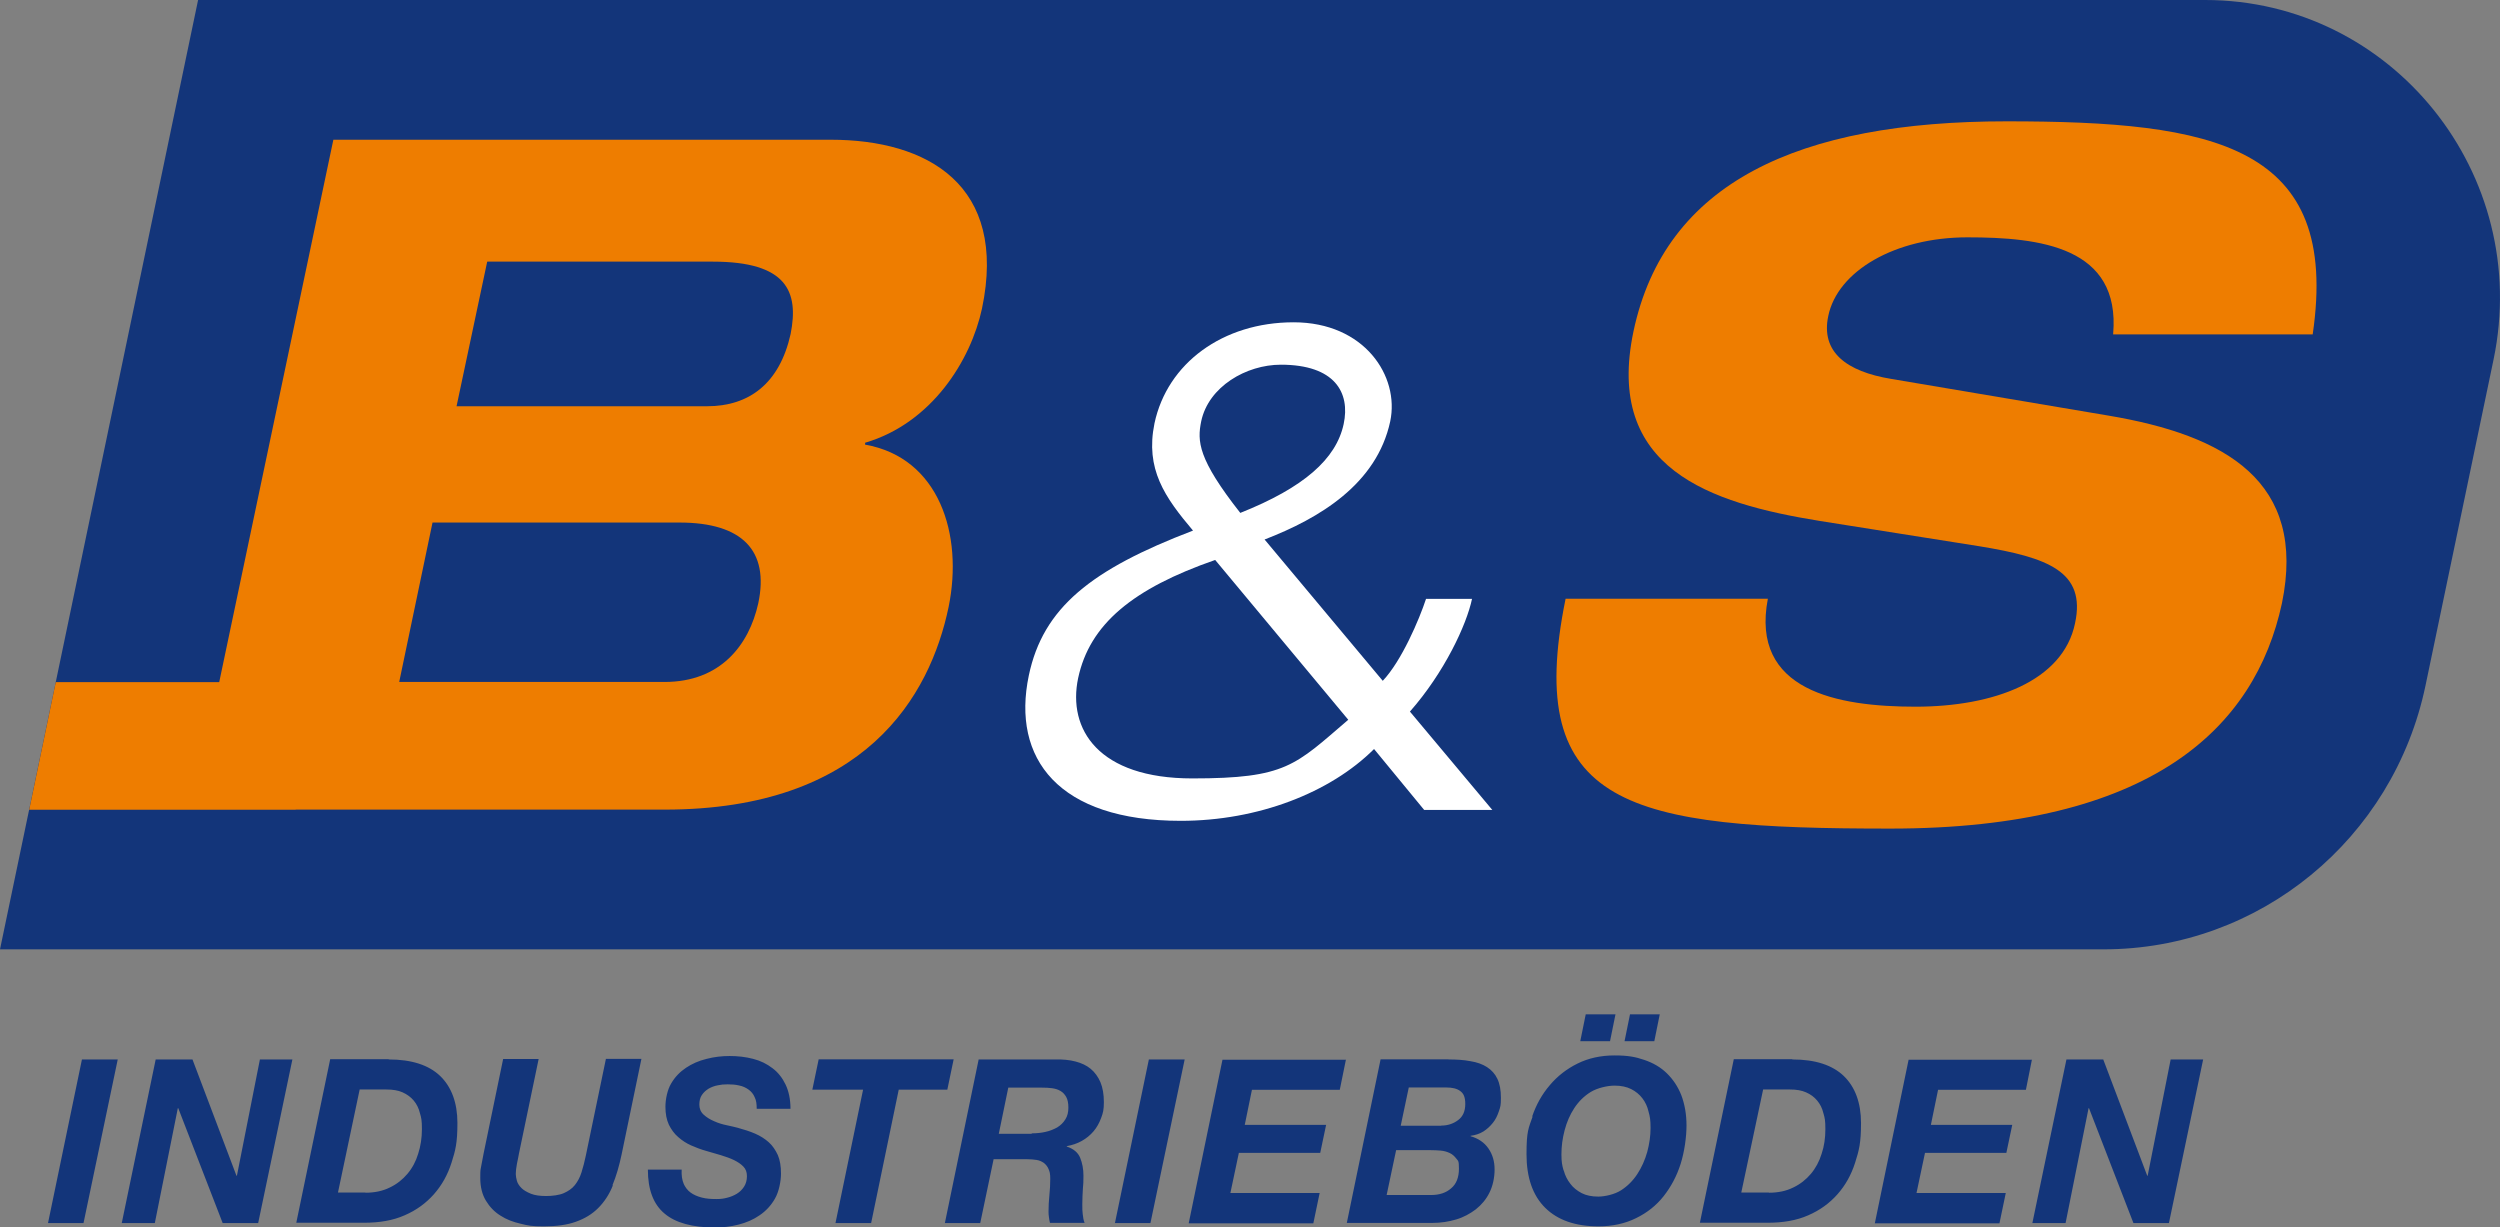 <?xml version="1.0" encoding="UTF-8"?>
<svg id="Ebene_1" xmlns="http://www.w3.org/2000/svg" version="1.1" viewBox="0 0 1739.1 853.8">
  <rect x="0" y="0" width="1739.1" height="853.8" fill="#808080" stroke="none"/>
  <!-- Generator: Adobe Illustrator 29.1.0, SVG Export Plug-In . SVG Version: 2.1.0 Build 142)  -->
  <path d="M1463.3,660.4H0L137.8,0h1396.1c130.3,0,227.6,121.3,200.7,250.2l-47.3,226.6c-22.3,107-115.7,183.6-223.9,183.6" fill="#13357a"/>
  <path d="M1463.1,737l30.6,80.9h.3l16-80.9h22.6l-23.8,113.8h-24.7l-30.9-79.9h-.3l-16,79.9h-23.1l23.7-113.8h25.6ZM1413.5,737l-4.2,21.1h-61.1l-5,24.4h56.6l-4.1,19.5h-56.6l-5.9,27.9h62.1l-4.4,21.1h-86.7l23.5-113.8h85.9ZM1246.9,737c15.8,0,27.8,3.9,35.7,11.5s12,18.7,12,32.7-1.4,19.1-4.1,27.6c-2.7,8.5-6.8,15.8-12.3,22s-12.2,11.1-20.3,14.6c-8.1,3.6-17.6,5.2-28.4,5.2h-47l23.6-113.8h40.7v.2ZM1230.6,829.7c6.3,0,12-1.2,16.8-3.6,4.9-2.3,9-5.6,12.3-9.5s5.9-8.7,7.5-14c1.8-5.3,2.6-11,2.6-17.1s-.4-7.9-1.4-11.2c-.8-3.4-2.3-6.3-4.3-8.7s-4.5-4.3-7.7-5.7c-3.1-1.4-6.8-2-11.3-2h-18.6l-15.2,71.7h19.2ZM1065.8,776.8c2.8-8.3,6.9-15.6,12.3-21.9,5.3-6.3,11.7-11.3,19.4-15.1,7.5-3.7,16.1-5.6,25.6-5.6s14.5,1,20.7,3.1c6.2,2.1,11.4,5.1,15.7,9.3s7.7,9.2,10.1,15.3c2.3,6.1,3.6,13.1,3.6,21s-1.4,18.2-4.1,26.8c-2.7,8.5-6.7,15.9-11.8,22.4-5.1,6.5-11.6,11.6-19.2,15.3-7.7,3.8-16.4,5.7-26.2,5.7-15.9,0-28.3-4.3-37-12.9-8.7-8.6-13-21.1-13-37.3s1.4-18,4.3-26.3M1087.8,814.2c.9,3.5,2.5,6.6,4.6,9.3,2,2.7,4.7,4.8,7.9,6.5,3.1,1.6,7,2.4,11.5,2.4s11.4-1.5,15.9-4.4c4.5-2.9,8.3-6.7,11.3-11.3,3-4.6,5.3-9.7,6.9-15.4,1.5-5.7,2.3-11.1,2.3-16.6s-.4-7.9-1.4-11.4c-.8-3.6-2.3-6.7-4.3-9.3s-4.6-4.8-7.8-6.4-7-2.4-11.6-2.4-11.7,1.5-16.5,4.4c-4.7,2.9-8.5,6.7-11.5,11.3-3,4.6-5.2,9.7-6.7,15.4-1.5,5.7-2.2,11.2-2.2,16.7s.5,7.7,1.5,11.2M1123.8,705.6l-3.8,18.7h-20.7l3.8-18.7h20.7ZM1154.6,705.6l-3.8,18.7h-20.7l3.8-18.7h20.7ZM1007.6,737c5.7,0,10.8.3,15.3,1.2,4.5.7,8.4,2.1,11.5,4.1s5.6,4.7,7.2,8.1c1.7,3.5,2.5,7.9,2.5,13.3s-.4,6.3-1.4,9.3-2.3,5.8-4.2,8.1c-1.9,2.4-4.1,4.4-6.6,6-2.6,1.6-5.6,2.6-8.9,3v.3c5.3,1.5,9.5,4.3,12.4,8.5s4.3,9,4.3,14.6-1.2,11.5-3.6,16.2c-2.3,4.7-5.6,8.5-9.5,11.6-4,3-8.5,5.5-13.6,7s-10.6,2.4-16.2,2.4h-59.9l23.5-113.8h47.3-.1ZM995.5,831.3c5.7,0,10.4-1.5,13.9-4.6,3.7-3,5.5-7.7,5.5-13.7s-.6-5.3-1.8-7c-1.3-1.7-2.7-3-4.6-3.9-1.9-.9-4-1.5-6.3-1.7-2.3-.2-4.6-.3-6.8-.3h-24.2l-6.6,31.2h31-.1ZM1002.6,783c4.5,0,8.4-1.3,11.7-3.8,3.4-2.5,5-6.3,5-11.2s-1.2-7.4-3.6-9.1c-2.3-1.7-5.6-2.4-9.5-2.4h-26.2l-5.6,26.6h28.1ZM936.3,737l-4.3,21.1h-61.1l-5,24.4h56.6l-4.1,19.5h-56.6l-5.9,27.9h62.1l-4.4,21.1h-86.7l23.5-113.8h86ZM824.1,737l-23.8,113.8h-24.7l23.6-113.8h25ZM734.3,737c5-.1,9.6.3,13.8,1.4s7.7,2.7,10.6,5.1c2.9,2.4,5.2,5.6,6.8,9.3,1.6,3.8,2.4,8.5,2.4,13.9s-.6,7.5-1.9,11-3,6.6-5.3,9.3c-2.3,2.7-5,4.9-8.2,6.7s-6.6,2.9-10.4,3.6v.3c4.6,1.5,7.8,4.1,9.3,7.8s2.3,7.8,2.3,12.4-.1,5.7-.4,9.1c-.2,3.6-.4,7.1-.4,10.6s0,4.9.3,7.2c.2,2.3.6,4.3,1.3,6h-24.1c-.3-1.4-.6-2.7-.7-3.9-.2-1.3-.3-2.5-.3-3.8,0-3.9.2-7.7.6-11.5.4-3.9.6-7.8.6-11.5s-.4-5-1.2-6.8c-.7-1.8-1.9-3.1-3.2-4.2-1.5-1-3.1-1.8-5.1-2.1s-4.2-.5-6.6-.5h-23.3l-9.3,44.4h-24.6l23.5-113.8h53.8-.2ZM717.6,788.4c3.4,0,6.6-.3,9.6-1,3-.6,5.8-1.8,8.2-3.1,2.3-1.4,4.2-3.2,5.7-5.6s2.1-5,2.1-8.2-.5-5.6-1.5-7.4-2.3-3.2-4-4.2-3.7-1.6-5.9-1.9-4.5-.4-6.9-.4h-23.5l-6.6,32.1h22.9v-.2ZM565.1,758l4.4-21.1h93.9l-4.4,21.1h-33.8l-19.2,92.8h-24.8l19.2-92.8h-35.3,0ZM475.4,823.1c1.2,2.7,2.8,4.9,5,6.5,2.2,1.6,4.8,2.7,7.9,3.5s6.4,1,10,1,5-.3,7.5-.9c2.5-.6,4.8-1.6,6.8-2.8s3.7-2.9,5-4.9c1.3-2,2-4.5,2-7.3s-.8-5-2.5-6.7c-1.7-1.8-3.9-3.2-6.5-4.5-2.7-1.3-5.8-2.4-9.1-3.4s-6.8-2-10.3-3c-3.6-1-7-2.3-10.4-3.8-3.4-1.5-6.4-3.5-9-5.8-2.7-2.3-4.8-5.2-6.5-8.6-1.6-3.5-2.4-7.5-2.4-12.5s1.3-11.8,4-16.2c2.6-4.5,6.1-8.1,10.3-10.9s8.9-4.9,14.3-6.2c5.3-1.4,10.7-2,16.1-2s11.2.6,16.4,2c5.1,1.3,9.5,3.5,13.4,6.5,3.9,2.9,6.9,6.8,9.1,11.4,2.2,4.6,3.4,10.3,3.4,16.8h-23.5c0-3.1-.3-5.9-1.4-8-.9-2.2-2.4-4-4.2-5.3s-4-2.4-6.6-2.9c-2.5-.6-5.2-.8-8-.8s-4.7.2-7,.7c-2.3.4-4.5,1.3-6.4,2.4-1.9,1.2-3.4,2.6-4.6,4.4-1.2,1.8-1.7,4-1.7,6.7s1,5.1,3,6.9c2.1,1.9,4.5,3.4,7.4,4.6,2.8,1.3,5.9,2.2,8.9,2.8,3,.6,5.6,1.3,7.3,1.7,4.4,1.2,8.5,2.5,12.2,4.1s6.8,3.6,9.5,6,4.7,5.5,6.3,8.9c1.5,3.5,2.2,7.8,2.2,12.9s-1.4,12.6-4.2,17.4c-2.7,4.8-6.4,8.7-10.7,11.6-4.3,3-9.2,5.1-14.7,6.5s-10.9,2-16.2,2c-15.7,0-27.5-3.2-35.2-9.7-7.8-6.5-11.6-16.7-11.6-30.6h23.5c-.2,4.1.3,7.3,1.5,10.1M426.3,824.7c-2.5,6.3-6,11.5-10.2,15.7s-9.3,7.3-15.5,9.5c-6.1,2.2-13.5,3.2-22.2,3.2s-10.9-.5-16.1-1.8c-5.3-1.2-10.1-3-14.2-5.7-4.2-2.6-7.5-6.1-10.1-10.4-2.6-4.3-3.9-9.6-3.9-15.8s.2-5.7.7-8.5c.5-2.8,1-5.6,1.6-8.4l13.6-65.8h24.7l-13.7,65.8c-.2.9-.4,2.1-.6,3.2-.3,1.2-.5,2.5-.8,3.9-.2,1.4-.4,2.7-.6,3.9-.1,1.3-.2,2.3-.2,3.2,0,1.4.3,2.9.8,4.8.5,1.8,1.7,3.5,3.2,5s3.8,2.8,6.5,3.9,6.3,1.6,10.6,1.6,9.1-.6,12.3-2c3.1-1.4,5.7-3.1,7.7-5.6,1.9-2.4,3.5-5.3,4.6-8.8s2.1-7.3,3-11.6l14-67.4h24.7l-13.7,66.1c-1.7,8.2-3.8,15.4-6.4,21.7M270.5,737c15.8,0,27.8,3.9,35.7,11.5s12,18.7,12,32.7-1.4,19.1-4.1,27.6-6.8,15.8-12.3,22-12.2,11.1-20.3,14.6c-8.1,3.6-17.6,5.2-28.4,5.2h-47l23.6-113.8h40.7v.2ZM254.3,829.7c6.3,0,12-1.2,16.8-3.6,4.9-2.3,9-5.6,12.3-9.5,3.4-4,5.9-8.7,7.5-14,1.7-5.3,2.6-11,2.6-17.1s-.4-7.9-1.4-11.2c-.8-3.4-2.3-6.3-4.3-8.7s-4.6-4.3-7.7-5.7c-3.1-1.4-6.8-2-11.3-2h-18.6l-15.1,71.7h19.1,0ZM133.9,737l30.6,80.9h.3l16-80.9h22.6l-23.8,113.8h-24.7l-30.9-79.9h-.3l-16,79.9h-23l23.6-113.8h25.6ZM81.9,737l-23.8,113.8h-24.7l23.6-113.8h25Z" fill="#13357a"/>
  <path d="M955.8,521.1c-30.5,30.4-80.8,49.9-134.4,49.9-85,0-117.9-43.2-105.7-101.2,9.9-47,43.2-73.6,114.2-100.7-19.7-23.3-33.3-42.8-26.8-74.6,8.9-41.8,47.5-70.3,96.8-70.3s73.8,37.5,67.2,68.9c-9.4,43.7-49.3,67.5-87.4,82.2l82.2,98.3c13.1-13.8,25.4-42.7,30.1-57h32c-3.8,18.1-19.3,51.3-43.2,78.4l57.3,68.4h-47.4l-34.8-42.3h0ZM845.4,389.5c-57.3,19.9-87.4,44.7-95.4,82.2-7.5,35.6,14.1,69.8,79.4,69.8s71.4-9,108.5-40.8l-92.6-111.2h0ZM891,253.7c-24,0-50.3,15.2-55.4,39.4-2.8,13.8-2.4,26.1,27.2,63.7,44.2-17.6,66.7-37.5,71.9-61.8,4.7-21.9-6.1-41.3-43.7-41.3" fill="#fff"/>
  <path d="M1470,232.3c5.2-60.7-51-67.2-101.4-67.2s-90.4,23.5-96.8,54.8c-5.2,24.8,12.3,38.5,43.9,43.7l151,25.5c81.4,13.7,138.2,45.7,120.7,130.6-18.7,86.8-91,156.7-272.4,156.7s-255.6-14.4-225.9-159.9h140.7c-12.3,64,48.4,75.1,102.7,75.1s102.7-17.7,111-58.1c7.7-35.9-18.8-45.7-66.5-53.5l-111-17.6c-76.8-12.4-149.7-36.5-129.7-131.8,21.9-103.8,114.9-146.2,259.5-146.2s232.4,16.3,213,148.2h-138.8v-.3Z" fill="#ee7d00"/>
  <path d="M205.7,563.2h256.7c139.4,0,184.6-79,197.5-141,10.3-50.3-6.5-103.8-58.1-112.9v-1.3c46.5-13.7,73.6-57.5,81.3-93.3,18.1-86.2-38.1-117.5-105.2-117.5H231.9l-79.4,377.3H38.8l-18.5,88.8h185.4ZM339,182h156.8c51.7,0,60,20.9,54.2,50.3-7.7,34.6-29,50.3-58.1,50.3h-174.3l21.3-100.5h.1ZM300.9,363.5h171.7c43.9,0,62.6,19.6,54.9,56.1-6.5,29.4-26.5,54.8-65.2,54.8h-184.6l23.2-111h0Z" fill="#ee7d00"/>
</svg>